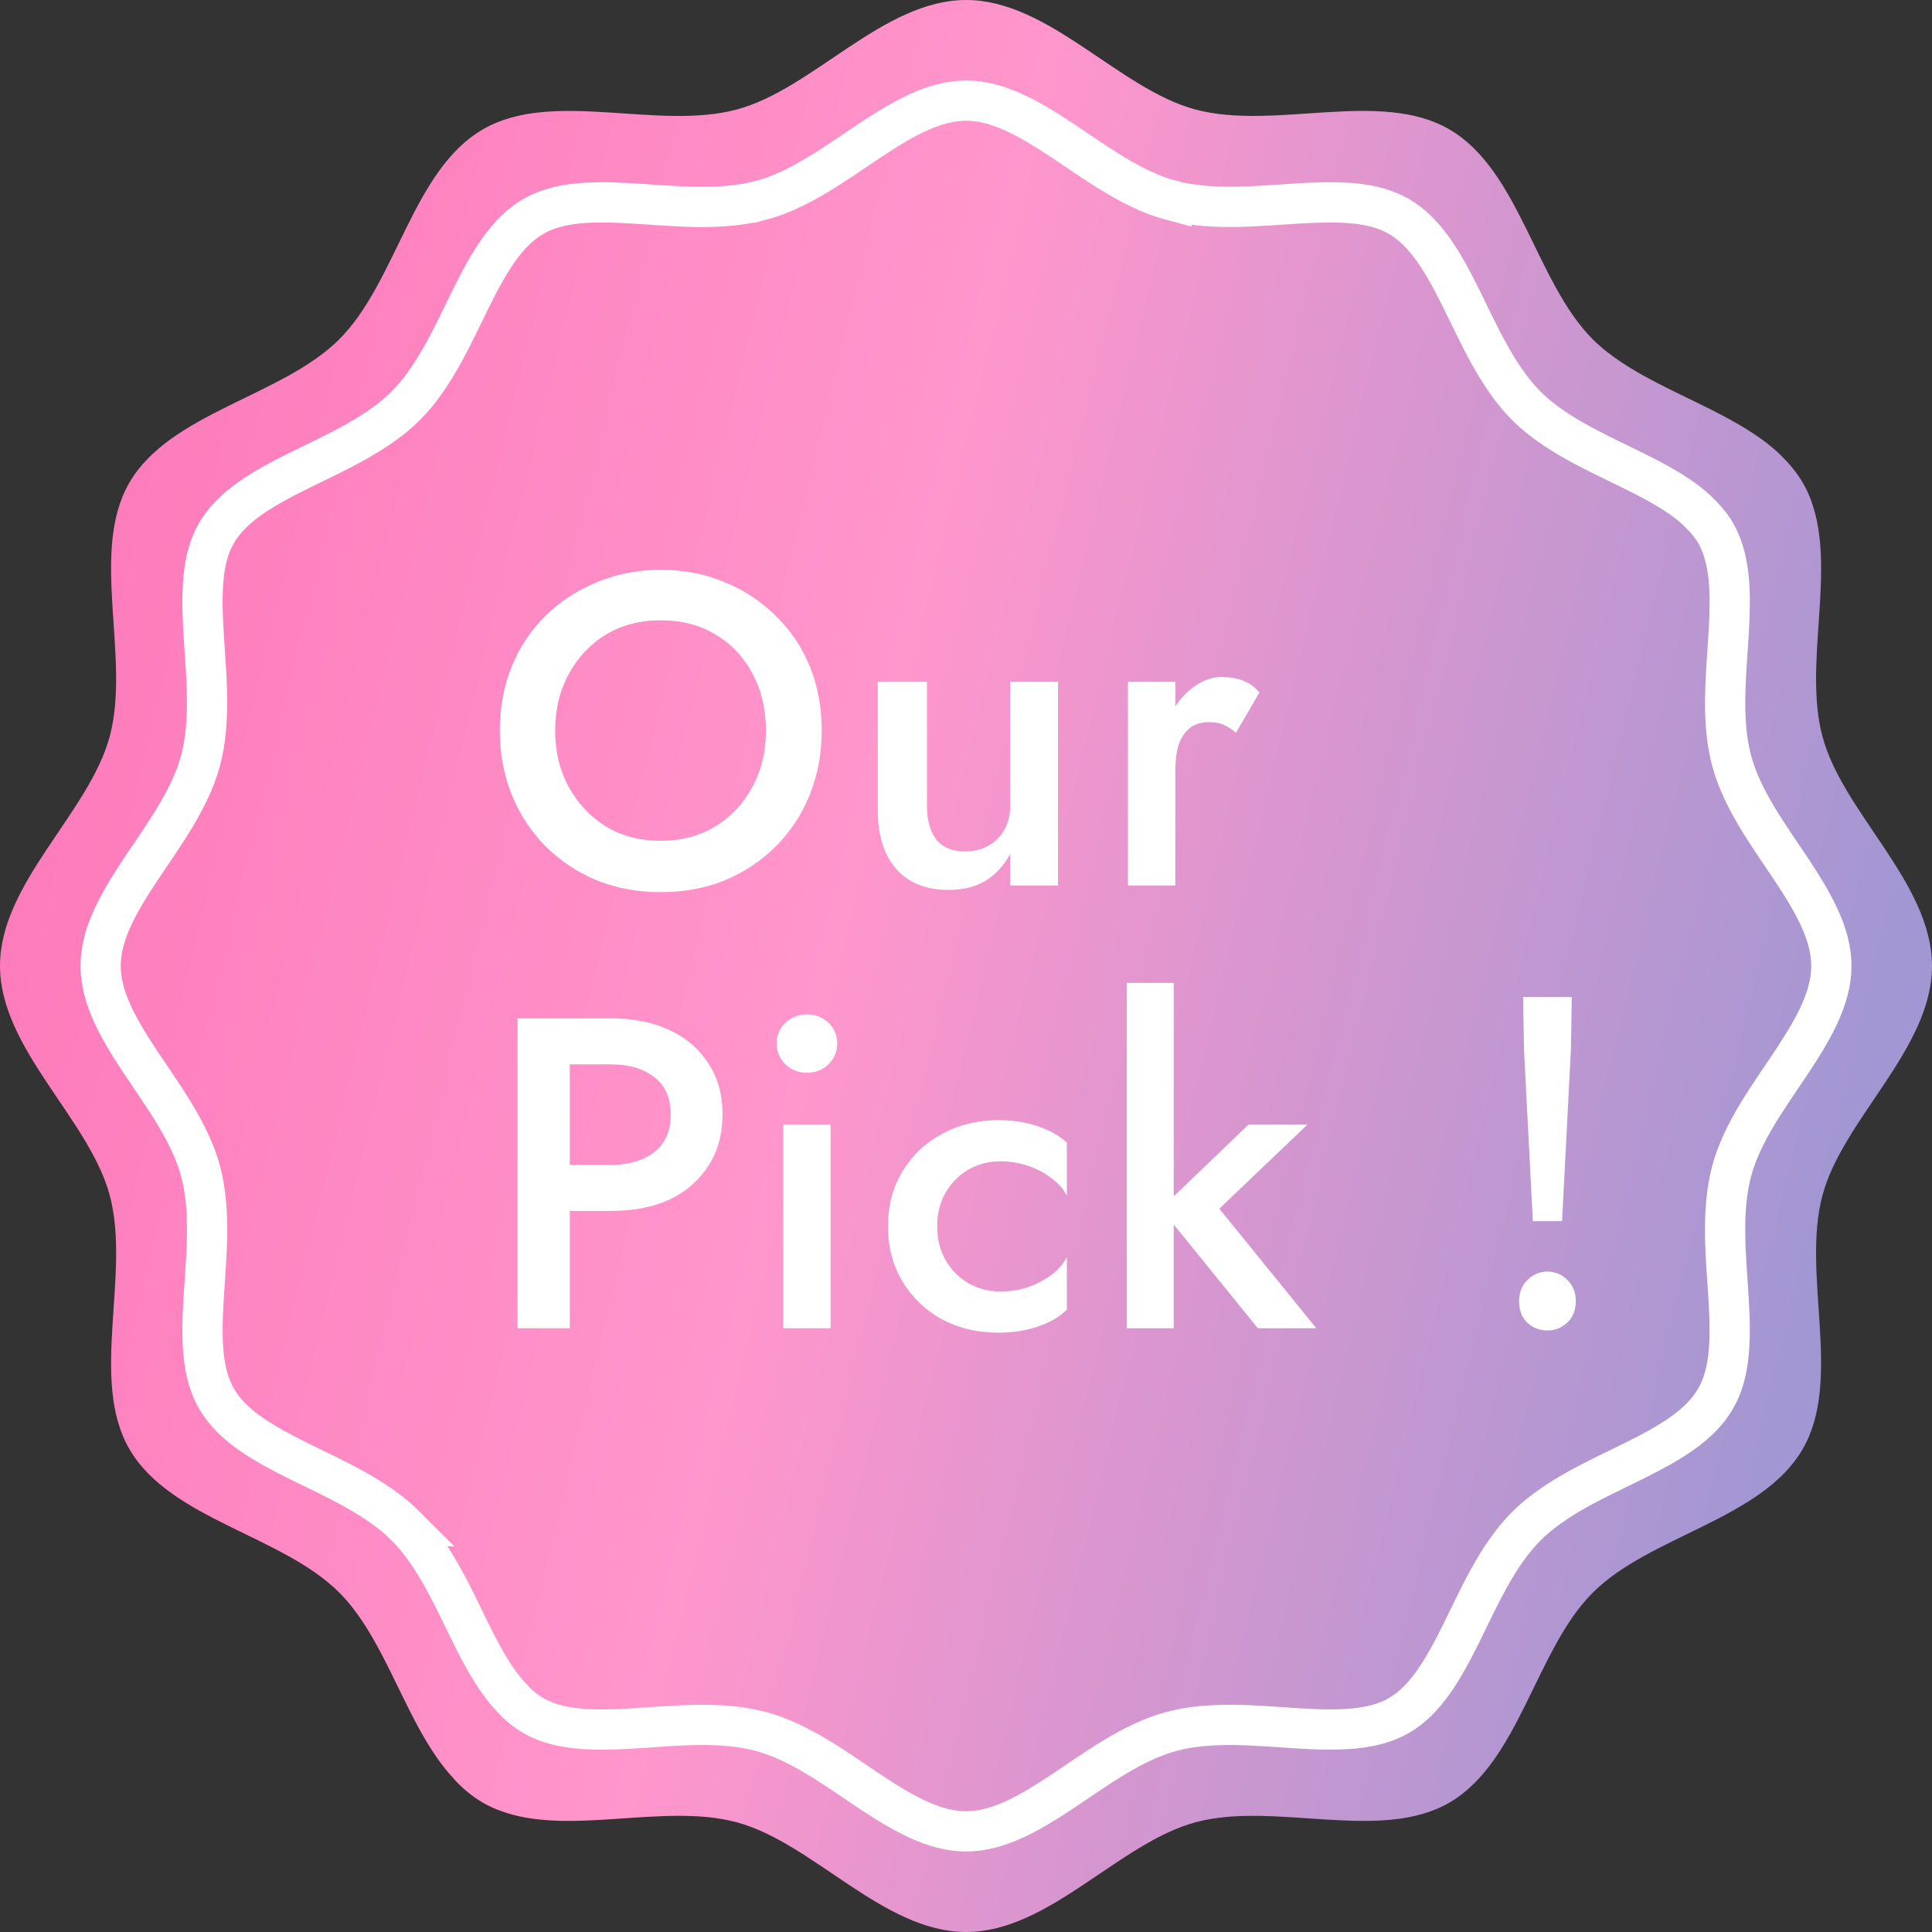 <svg width="48" height="48" viewBox="0 0 48 48" fill="none" xmlns="http://www.w3.org/2000/svg">
<rect x="0" y="0" width="48" height="48" fill="#333333" stroke="none"/>
<path d="M44.996 12.436C45.629 14.142 44.797 16.495 45.278 18.296C45.782 20.196 48 21.938 48 23.999C48 26.059 45.782 27.801 45.278 29.701C44.754 31.668 45.787 34.28 44.787 36.002C43.777 37.749 40.989 38.151 39.57 39.571C38.153 40.987 37.749 43.778 36.006 44.788C34.284 45.782 31.669 44.747 29.706 45.273C27.805 45.782 26.063 48 24.003 48C21.942 48 20.2 45.782 18.299 45.273C16.488 44.787 14.13 45.629 12.424 44.986C12.276 44.932 12.136 44.866 11.999 44.788C11.727 44.63 11.485 44.426 11.271 44.192C11.271 44.192 11.266 44.192 11.271 44.187C10.946 43.841 10.674 43.419 10.424 42.969C9.781 41.801 9.295 40.43 8.43 39.568C7.013 38.146 4.223 37.747 3.213 35.999C2.218 34.277 3.253 31.663 2.727 29.699C2.218 27.799 0 26.056 0 23.996C0 21.936 2.218 20.194 2.727 18.294C3.251 16.327 2.218 13.715 3.213 11.993C4.223 10.251 7.016 9.844 8.43 8.429C9.852 7.008 10.251 4.222 11.999 3.213C13.721 2.213 16.336 3.248 18.299 2.722C20.2 2.218 21.942 0 24.003 0C26.063 0 27.805 2.218 29.706 2.722C31.672 3.246 34.284 2.213 36.006 3.213C37.749 4.222 38.156 7.01 39.57 8.429C40.443 9.297 41.821 9.785 42.991 10.429C43.421 10.665 43.823 10.925 44.159 11.23C44.174 11.245 44.184 11.255 44.195 11.265C44.426 11.484 44.63 11.721 44.79 11.993C44.874 12.135 44.937 12.28 44.998 12.433L44.996 12.436Z" fill="url(#paint0_linear_120_1146)"/>
<path d="M24.002 2.5C24.778 2.5 25.534 2.92 26.395 3.491C27.201 4.026 28.128 4.72 29.102 4.979V4.978C30.103 5.244 31.261 5.115 32.232 5.056C33.203 4.997 34.006 5.003 34.632 5.312L34.755 5.377C35.407 5.755 35.843 6.489 36.304 7.417C36.736 8.288 37.196 9.356 37.918 10.08L37.92 10.082C38.375 10.535 38.947 10.873 39.509 11.164C40.11 11.476 40.625 11.699 41.168 11.998C41.545 12.205 41.875 12.421 42.143 12.664C42.148 12.67 42.153 12.675 42.158 12.681L42.168 12.69C42.356 12.868 42.51 13.048 42.627 13.247C42.676 13.331 42.716 13.421 42.76 13.526L42.777 13.573C43.024 14.238 42.994 15.059 42.93 16.02C42.873 16.873 42.787 17.847 42.98 18.726L43.022 18.9C43.28 19.873 43.974 20.8 44.509 21.606C45.08 22.467 45.5 23.223 45.5 23.999C45.5 24.775 45.08 25.531 44.509 26.392C43.974 27.198 43.279 28.125 43.022 29.098C42.755 30.099 42.885 31.257 42.944 32.228C43.007 33.264 42.996 34.109 42.623 34.751L42.622 34.752C42.244 35.406 41.51 35.842 40.582 36.302C39.711 36.734 38.644 37.195 37.919 37.92C37.196 38.644 36.734 39.711 36.303 40.582C35.843 41.511 35.407 42.244 34.755 42.622C34.113 42.992 33.267 43.003 32.231 42.94C31.259 42.88 30.101 42.749 29.101 43.018C28.128 43.278 27.201 43.973 26.395 44.509C25.534 45.08 24.778 45.5 24.002 45.5C23.226 45.5 22.471 45.08 21.61 44.509C20.804 43.973 19.877 43.278 18.904 43.018C17.976 42.769 16.924 42.862 16.012 42.924C15.049 42.989 14.228 43.02 13.565 42.77L13.559 42.767L13.402 42.702C13.351 42.678 13.299 42.651 13.247 42.621C13.099 42.535 12.959 42.428 12.829 42.304L12.696 42.162C12.439 41.889 12.212 41.543 11.992 41.145C11.693 40.603 11.472 40.092 11.161 39.494C10.871 38.936 10.533 38.369 10.081 37.918H10.082C9.358 37.192 8.289 36.73 7.418 36.299C6.547 35.867 5.848 35.457 5.453 34.869L5.378 34.749C5.007 34.107 4.997 33.261 5.061 32.226C5.12 31.253 5.251 30.095 4.982 29.095C4.722 28.122 4.027 27.195 3.491 26.389C2.92 25.528 2.5 24.772 2.5 23.996C2.5 23.22 2.92 22.465 3.491 21.605C4.027 20.798 4.722 19.871 4.982 18.898V18.898C5.249 17.896 5.119 16.738 5.06 15.767C5 14.796 5.006 13.992 5.312 13.366L5.378 13.244C5.756 12.592 6.49 12.156 7.419 11.695C8.29 11.264 9.359 10.803 10.081 10.08C10.807 9.354 11.268 8.286 11.699 7.416C12.159 6.488 12.595 5.756 13.249 5.378L13.25 5.377C13.892 5.005 14.738 4.993 15.773 5.057C16.744 5.116 17.902 5.245 18.901 4.978L18.902 4.979C19.875 4.721 20.803 4.026 21.609 3.491C22.47 2.92 23.226 2.5 24.002 2.5Z" stroke="white"/>
<path d="M13.793 18.15C13.793 18.678 13.907 19.147 14.134 19.558C14.361 19.969 14.669 20.295 15.058 20.537C15.454 20.772 15.905 20.889 16.411 20.889C16.924 20.889 17.375 20.772 17.764 20.537C18.16 20.295 18.468 19.969 18.688 19.558C18.915 19.147 19.029 18.678 19.029 18.15C19.029 17.622 18.919 17.153 18.699 16.742C18.479 16.324 18.171 15.998 17.775 15.763C17.386 15.528 16.932 15.411 16.411 15.411C15.905 15.411 15.454 15.528 15.058 15.763C14.669 15.998 14.361 16.324 14.134 16.742C13.907 17.153 13.793 17.622 13.793 18.15ZM12.418 18.15C12.418 17.571 12.517 17.039 12.715 16.555C12.913 16.071 13.192 15.653 13.551 15.301C13.918 14.942 14.343 14.663 14.827 14.465C15.318 14.26 15.846 14.157 16.411 14.157C16.99 14.157 17.522 14.26 18.006 14.465C18.49 14.663 18.912 14.942 19.271 15.301C19.638 15.653 19.92 16.071 20.118 16.555C20.316 17.039 20.415 17.571 20.415 18.15C20.415 18.722 20.316 19.254 20.118 19.745C19.92 20.236 19.641 20.662 19.282 21.021C18.923 21.38 18.501 21.663 18.017 21.868C17.533 22.066 16.998 22.165 16.411 22.165C15.839 22.165 15.307 22.066 14.816 21.868C14.332 21.663 13.91 21.38 13.551 21.021C13.192 20.662 12.913 20.236 12.715 19.745C12.517 19.254 12.418 18.722 12.418 18.15ZM23.03 20.02C23.03 20.379 23.107 20.658 23.261 20.856C23.415 21.054 23.653 21.153 23.976 21.153C24.196 21.153 24.39 21.105 24.559 21.01C24.728 20.915 24.86 20.783 24.955 20.614C25.05 20.445 25.098 20.247 25.098 20.02V16.94H26.286V22H25.098V21.219C24.937 21.512 24.728 21.736 24.471 21.89C24.222 22.037 23.921 22.11 23.569 22.11C23.004 22.11 22.568 21.934 22.26 21.582C21.959 21.23 21.809 20.753 21.809 20.152V16.94H23.03V20.02ZM29.2 16.94V22H28.023V16.94H29.2ZM30.707 18.205C30.605 18.117 30.502 18.051 30.399 18.007C30.304 17.963 30.183 17.941 30.036 17.941C29.838 17.941 29.677 17.992 29.552 18.095C29.428 18.198 29.336 18.341 29.277 18.524C29.226 18.7 29.2 18.909 29.2 19.151L28.804 18.92C28.804 18.517 28.878 18.161 29.024 17.853C29.178 17.538 29.373 17.288 29.607 17.105C29.849 16.914 30.099 16.819 30.355 16.819C30.539 16.819 30.711 16.848 30.872 16.907C31.034 16.966 31.173 17.065 31.29 17.204L30.707 18.205ZM12.858 25.3H14.156V33H12.858V25.3ZM13.628 26.444V25.3H15.179C15.744 25.3 16.231 25.399 16.642 25.597C17.053 25.788 17.372 26.063 17.599 26.422C17.834 26.774 17.951 27.196 17.951 27.687C17.951 28.178 17.834 28.604 17.599 28.963C17.372 29.322 17.053 29.601 16.642 29.799C16.231 29.99 15.744 30.085 15.179 30.085H13.628V28.941H15.179C15.626 28.941 15.986 28.835 16.257 28.622C16.528 28.409 16.664 28.098 16.664 27.687C16.664 27.276 16.528 26.968 16.257 26.763C15.986 26.55 15.626 26.444 15.179 26.444H13.628ZM19.294 25.927C19.294 25.722 19.368 25.549 19.514 25.41C19.668 25.271 19.844 25.201 20.042 25.201C20.255 25.201 20.435 25.271 20.581 25.41C20.728 25.549 20.801 25.722 20.801 25.927C20.801 26.125 20.728 26.297 20.581 26.444C20.435 26.583 20.255 26.653 20.042 26.653C19.844 26.653 19.668 26.583 19.514 26.444C19.368 26.297 19.294 26.125 19.294 25.927ZM19.459 27.94H20.636V33H19.459V27.94ZM23.283 30.47C23.283 30.785 23.353 31.064 23.492 31.306C23.631 31.548 23.818 31.739 24.053 31.878C24.295 32.017 24.563 32.087 24.856 32.087C25.105 32.087 25.336 32.05 25.549 31.977C25.769 31.896 25.963 31.794 26.132 31.669C26.301 31.537 26.425 31.39 26.506 31.229V32.538C26.33 32.714 26.092 32.853 25.791 32.956C25.49 33.059 25.16 33.11 24.801 33.11C24.288 33.11 23.822 33 23.404 32.78C22.993 32.553 22.667 32.241 22.425 31.845C22.183 31.442 22.062 30.983 22.062 30.47C22.062 29.949 22.183 29.491 22.425 29.095C22.667 28.699 22.993 28.391 23.404 28.171C23.822 27.944 24.288 27.83 24.801 27.83C25.16 27.83 25.49 27.881 25.791 27.984C26.092 28.087 26.33 28.222 26.506 28.391V29.711C26.425 29.542 26.297 29.396 26.121 29.271C25.952 29.139 25.758 29.036 25.538 28.963C25.318 28.89 25.091 28.853 24.856 28.853C24.563 28.853 24.295 28.923 24.053 29.062C23.818 29.201 23.631 29.392 23.492 29.634C23.353 29.876 23.283 30.155 23.283 30.47ZM27.995 24.42H29.161V33H27.995V24.42ZM31.02 27.94H32.483L30.294 30.03L32.703 33H31.251L28.842 30.03L31.02 27.94ZM38.083 30.338L37.863 26.07L37.841 24.772H39.051L39.029 26.07L38.809 30.338H38.083ZM38.446 33.055C38.248 33.055 38.08 32.989 37.94 32.857C37.808 32.725 37.742 32.549 37.742 32.329C37.742 32.109 37.812 31.933 37.951 31.801C38.091 31.662 38.256 31.592 38.446 31.592C38.637 31.592 38.802 31.662 38.941 31.801C39.081 31.933 39.15 32.109 39.15 32.329C39.15 32.549 39.081 32.725 38.941 32.857C38.802 32.989 38.637 33.055 38.446 33.055Z" fill="white"/>
<defs>
<linearGradient id="paint0_linear_120_1146" x1="0" y1="0" x2="49.559" y2="12.017" gradientUnits="userSpaceOnUse">
<stop stop-color="#FD74B6"/>
<stop offset="0.505" stop-color="#FF96CC"/>
<stop offset="1" stop-color="#A397D3"/>
</linearGradient>
</defs>
</svg>
